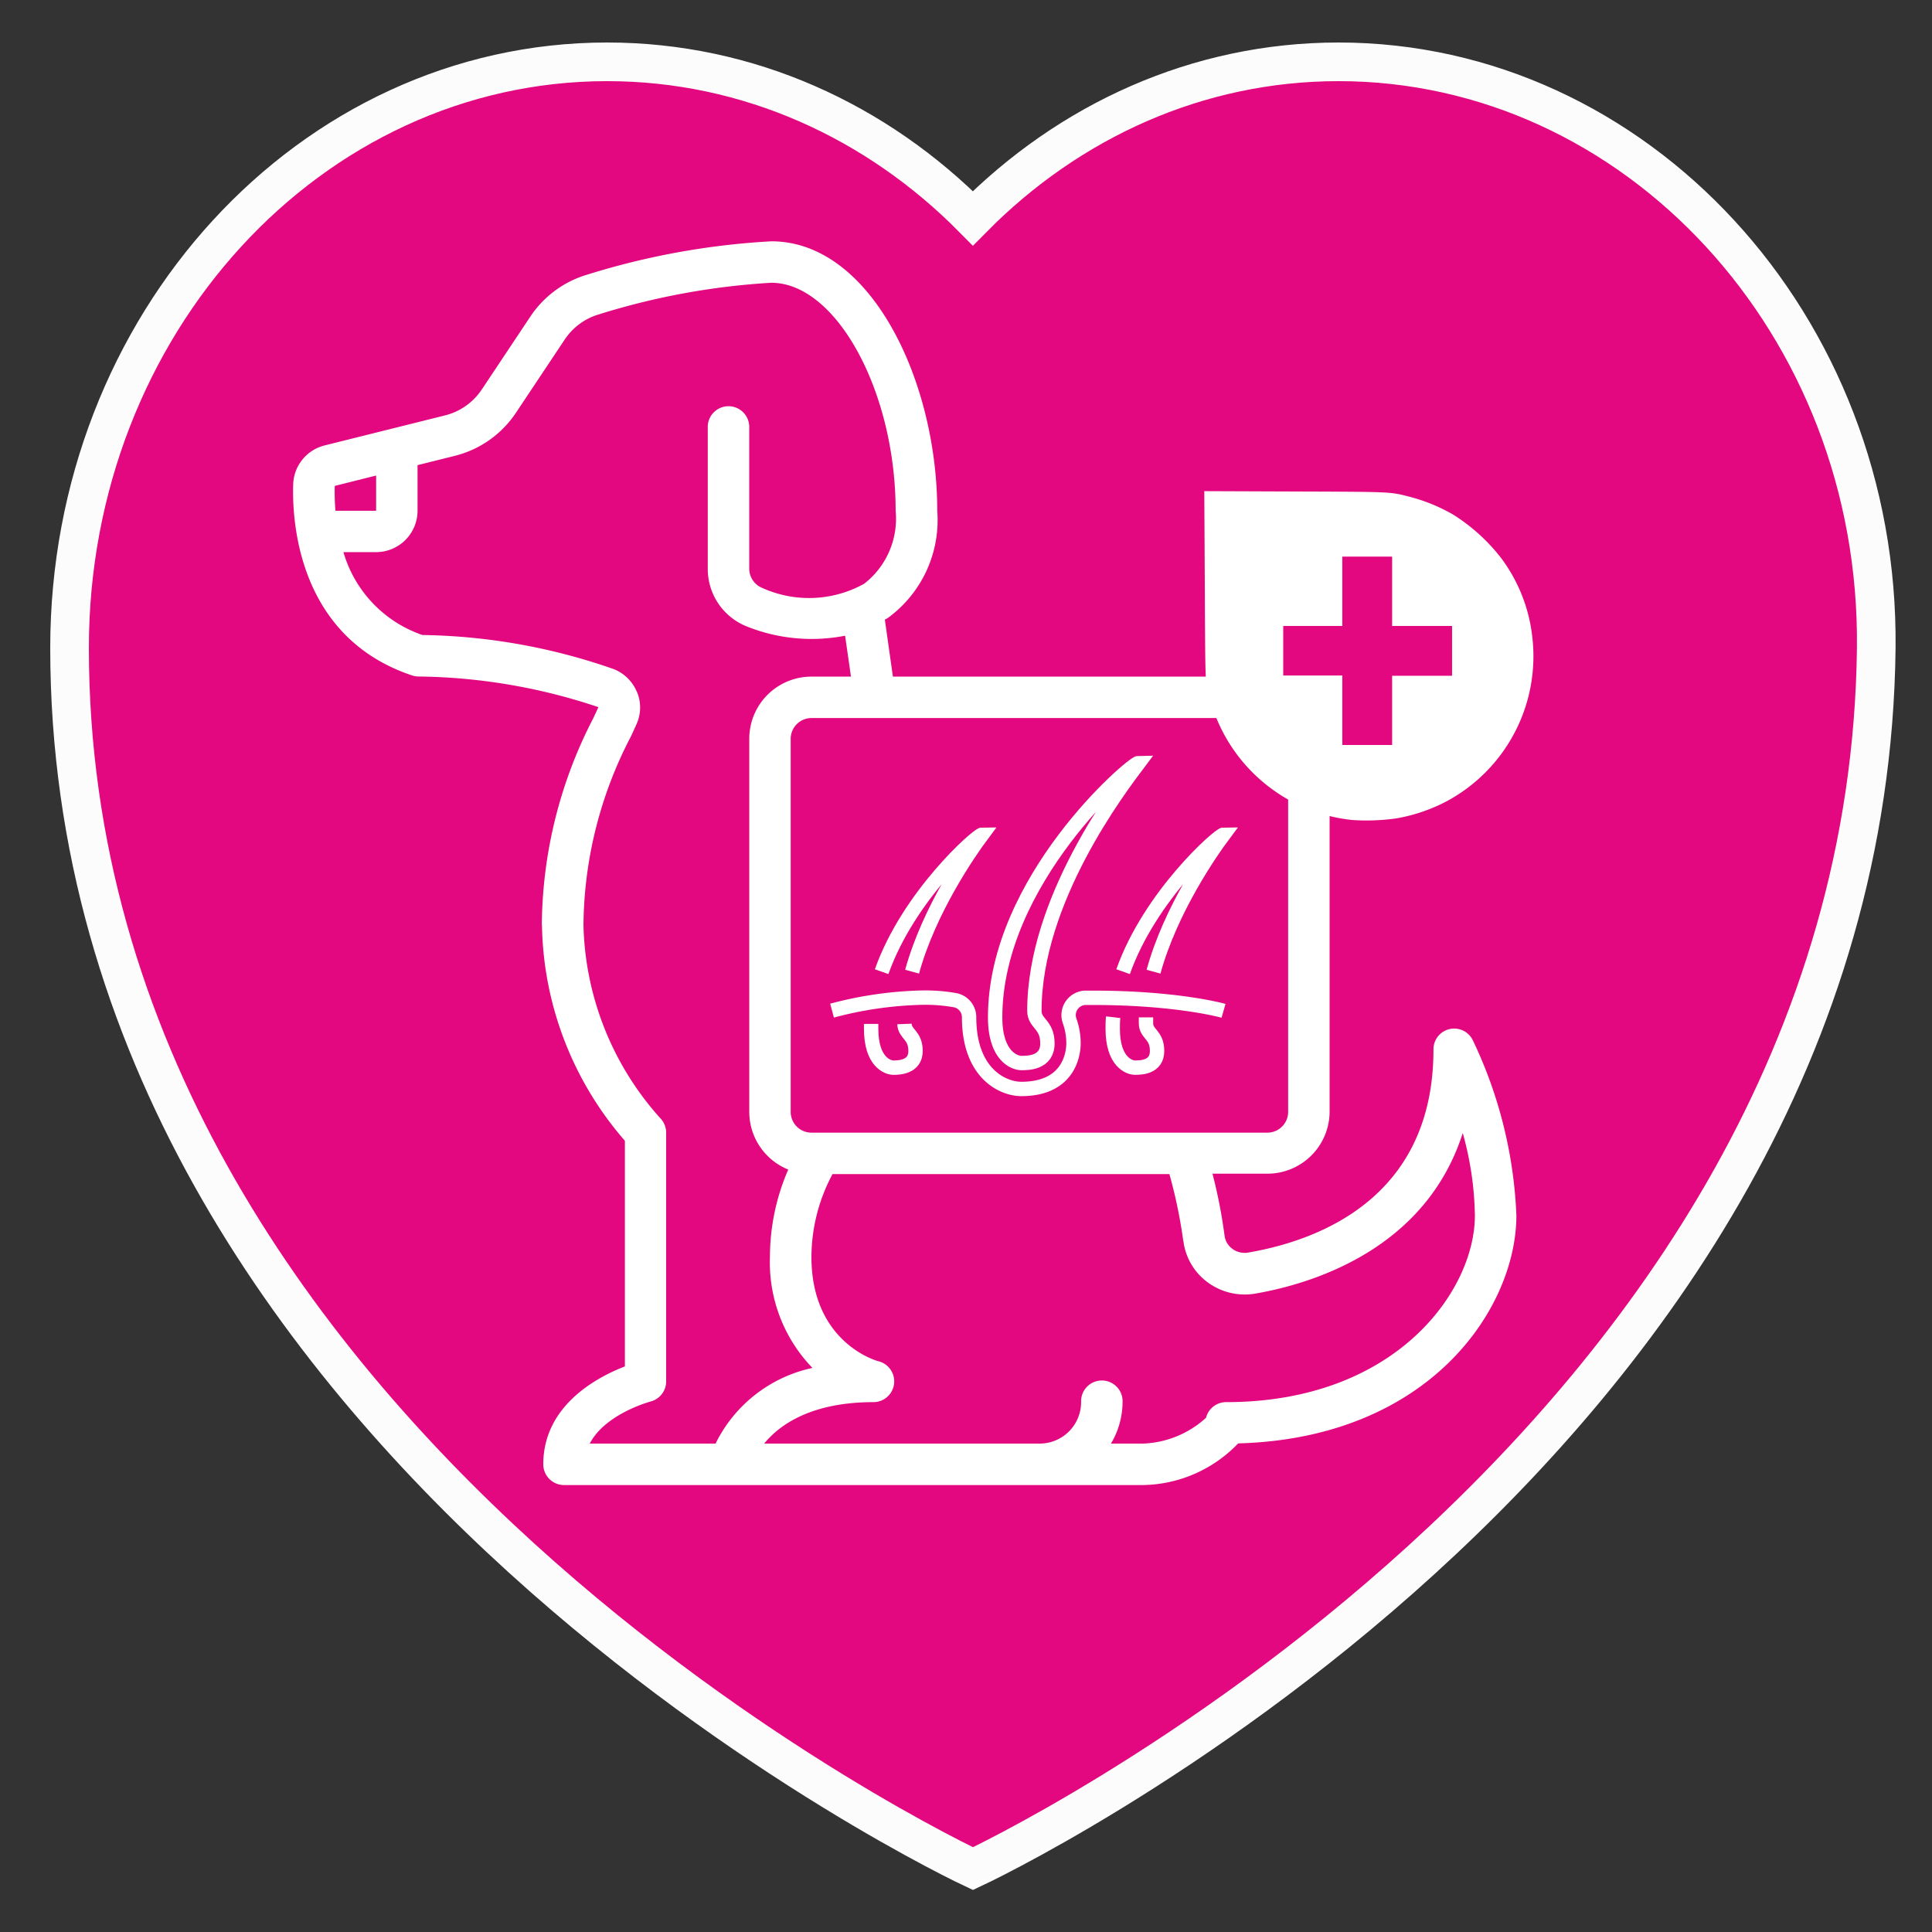 <svg viewBox="0 0 500 500" xmlns="http://www.w3.org/2000/svg" data-sanitized-data-name="Layer 1" data-name="Layer 1" id="Layer_1"><rect x="0" y="0" width="500" height="500" fill="#333333" stroke="none"/><defs><style>.cls-1,.cls-3{fill:#e30780;}.cls-1{stroke:#fcfcfc;stroke-width:10px;}.cls-1,.cls-4{stroke-miterlimit:10;}.cls-2{fill:#fff;}.cls-4{fill:none;stroke:#fff;stroke-width:3.72px;}</style></defs><title>1</title><path d="M346.42,16c-36.56,0-69.81,15.37-94.64,40.5C226.94,31.38,193.69,16,157.13,16,80.28,16,18,83.93,18,167.71c0,206.66,233.8,315.89,233.8,315.89S483.29,375.91,485.57,167.71C486.49,83.93,423.27,16,346.42,16Z" class="cls-1"></path><g id="Page-1"><g data-sanitized-data-name="027---X-Ray" data-name="027---X-Ray" id="_027---X-Ray"><path d="M140.26,239.48a87.12,87.12,0,0,0,21.46,55.75v58.4c-7.13,2.75-21.12,10.08-21.12,25.33a5.37,5.37,0,0,0,5.36,5.37H295.83a34.83,34.83,0,0,0,24.61-10.78c49.6-1.36,72-35,72-59a115.68,115.68,0,0,0-11.27-45.32,5.36,5.36,0,0,0-10.19,2.4c0,38.56-30,49.47-48,52.54a5.28,5.28,0,0,1-4.07-1,5,5,0,0,1-2-3.42,133.11,133.11,0,0,0-3.12-16H328a16.1,16.1,0,0,0,16.1-16.1V191.2A16.1,16.1,0,0,0,328,175.1H231.08L229,160.36c.23-.14.48-.24.71-.39a31.33,31.33,0,0,0,12.85-27.78c0-33.68-17.25-69.74-42.92-69.74A195.18,195.18,0,0,0,152,71.07a26.77,26.77,0,0,0-14.74,10.85l-12.61,18.93a16.1,16.1,0,0,1-9.49,6.66L84,115.28a10.73,10.73,0,0,0-8.12,10c-.31,9.12,1,39.6,30.79,49.53a5.45,5.45,0,0,0,1.7.27,150.77,150.77,0,0,1,46.5,7.93l-1.35,2.91a118,118,0,0,0-13.3,53.54Zm166,81.68a15.66,15.66,0,0,0,6.29,10.71,16.16,16.16,0,0,0,12.28,2.92c14.19-2.44,44-11.14,53.73-41.56a83.39,83.39,0,0,1,3.14,21.36c0,19.46-20.46,48.28-64.38,48.28a5.36,5.36,0,0,0-5.2,4.05,25.58,25.58,0,0,1-16.26,6.68h-8.34a21.23,21.23,0,0,0,3-10.73,5.37,5.37,0,1,0-10.73,0A10.73,10.73,0,0,1,269,373.6H197.77c4-4.91,12.23-10.73,28.32-10.73a5.37,5.37,0,0,0,1.3-10.57c-.17,0-17.39-4.61-17.39-27a45.63,45.63,0,0,1,5.46-21.45h87.18a129.25,129.25,0,0,1,3.59,17.3ZM328,185.83a5.38,5.38,0,0,1,5.37,5.37v96.56a5.38,5.38,0,0,1-5.37,5.37H210a5.38,5.38,0,0,1-5.37-5.37V191.2a5.38,5.38,0,0,1,5.37-5.37ZM86.64,125.75l10.7-2.68v9.12H86.81A57.64,57.64,0,0,1,86.64,125.75Zm78.23,53.43a10.77,10.77,0,0,0-6-6,155.82,155.82,0,0,0-49.55-8.84,32.14,32.14,0,0,1-20.44-21.45h8.45a10.73,10.73,0,0,0,10.73-10.73V120.38l9.66-2.41a26.81,26.81,0,0,0,15.81-11.15l12.62-18.95a16.05,16.05,0,0,1,8.81-6.5,185.23,185.23,0,0,1,44.64-8.19c16.84,0,32.19,28.12,32.19,59a21.29,21.29,0,0,1-8.16,18.9,29.35,29.35,0,0,1-26.37,1.07,5.39,5.39,0,0,1-3.36-5V110.73a5.37,5.37,0,1,0-10.73,0v36.41a16,16,0,0,0,10.14,15,45.09,45.09,0,0,0,25.4,2.38l1.52,10.59H210a16.09,16.09,0,0,0-16.09,16.1v96.56A16.11,16.11,0,0,0,204,302.68a56.85,56.85,0,0,0-4.74,22.63,39.31,39.31,0,0,0,11,28.71,36.43,36.43,0,0,0-25.07,19.58H152.63c4-7.74,15.64-10.86,15.77-10.9a5.36,5.36,0,0,0,4-5.2V293.13a5.38,5.38,0,0,0-1.56-3.79A77.33,77.33,0,0,1,151,239.48a107.08,107.08,0,0,1,12.34-49l1.36-3a10.47,10.47,0,0,0,.18-8.34Z" class="cls-2" id="Shape"></path></g></g><path d="M349.8,212.2a42.77,42.77,0,0,1-37.42-34.57c-.44-2.12-.47-3.07-.58-26.36l-.13-24.16,23.32.09c25.1.09,24.71.06,29.5,1.28a45.29,45.29,0,0,1,11.67,4.75,48,48,0,0,1,12.29,11.14,41.71,41.71,0,0,1,8.09,20.33,42.61,42.61,0,0,1-22,42.59,43.8,43.8,0,0,1-13.19,4.51,54.72,54.72,0,0,1-11.6.4Z" class="cls-2"></path><path d="M347.39,183.82v-9H332.1V162h15.29V144.05h12.89V162h15.51v12.89H360.28v17.91H347.39Z" class="cls-3"></path><path d="M296.58,263.29c0,.51,0,1,0,1.52,0,2.87,2.87,2.87,2.87,7.18s-4.3,4.31-5.74,4.31-5.74-1.44-5.74-10.05c0-1,0-2,.12-3" class="cls-4"></path><path d="M290.66,251.47c6.93-19.65,24.84-35.47,26-35.47-3.37,4.5-13.76,19.52-18.13,35.47" class="cls-4"></path><path d="M234.07,265c.11,2.7,2.87,2.79,2.87,7s-4.31,4.31-5.74,4.31-5.75-1.44-5.75-10.05c0-.42,0-.85,0-1.27" class="cls-4"></path><path d="M228.17,251.47c6.94-19.65,24.84-35.47,26-35.47-3.36,4.5-13.75,19.52-18.12,35.47" class="cls-4"></path><path d="M316.65,261.6s-11.82-3.37-33.78-3.37c-.76,0-1.46,0-2.09,0a4.5,4.5,0,0,0-4.22,4.75,4.72,4.72,0,0,0,.26,1.24,17.26,17.26,0,0,1,1,5.78c0,2-.65,11.82-13.51,11.82-4.68,0-13.51-3.89-13.51-18.58a4.47,4.47,0,0,0-3.67-4.4,44.52,44.52,0,0,0-8.15-.66,98.47,98.47,0,0,0-23.65,3.37" class="cls-4"></path><path d="M257.54,263.29c0-35.46,35.47-65.86,37.16-65.86-5.07,6.75-27,35.46-27,64.17,0,3.38,3.37,3.38,3.37,8.45s-5.06,5.06-6.75,5.06S257.54,273.42,257.54,263.29Z" class="cls-4"></path></svg>